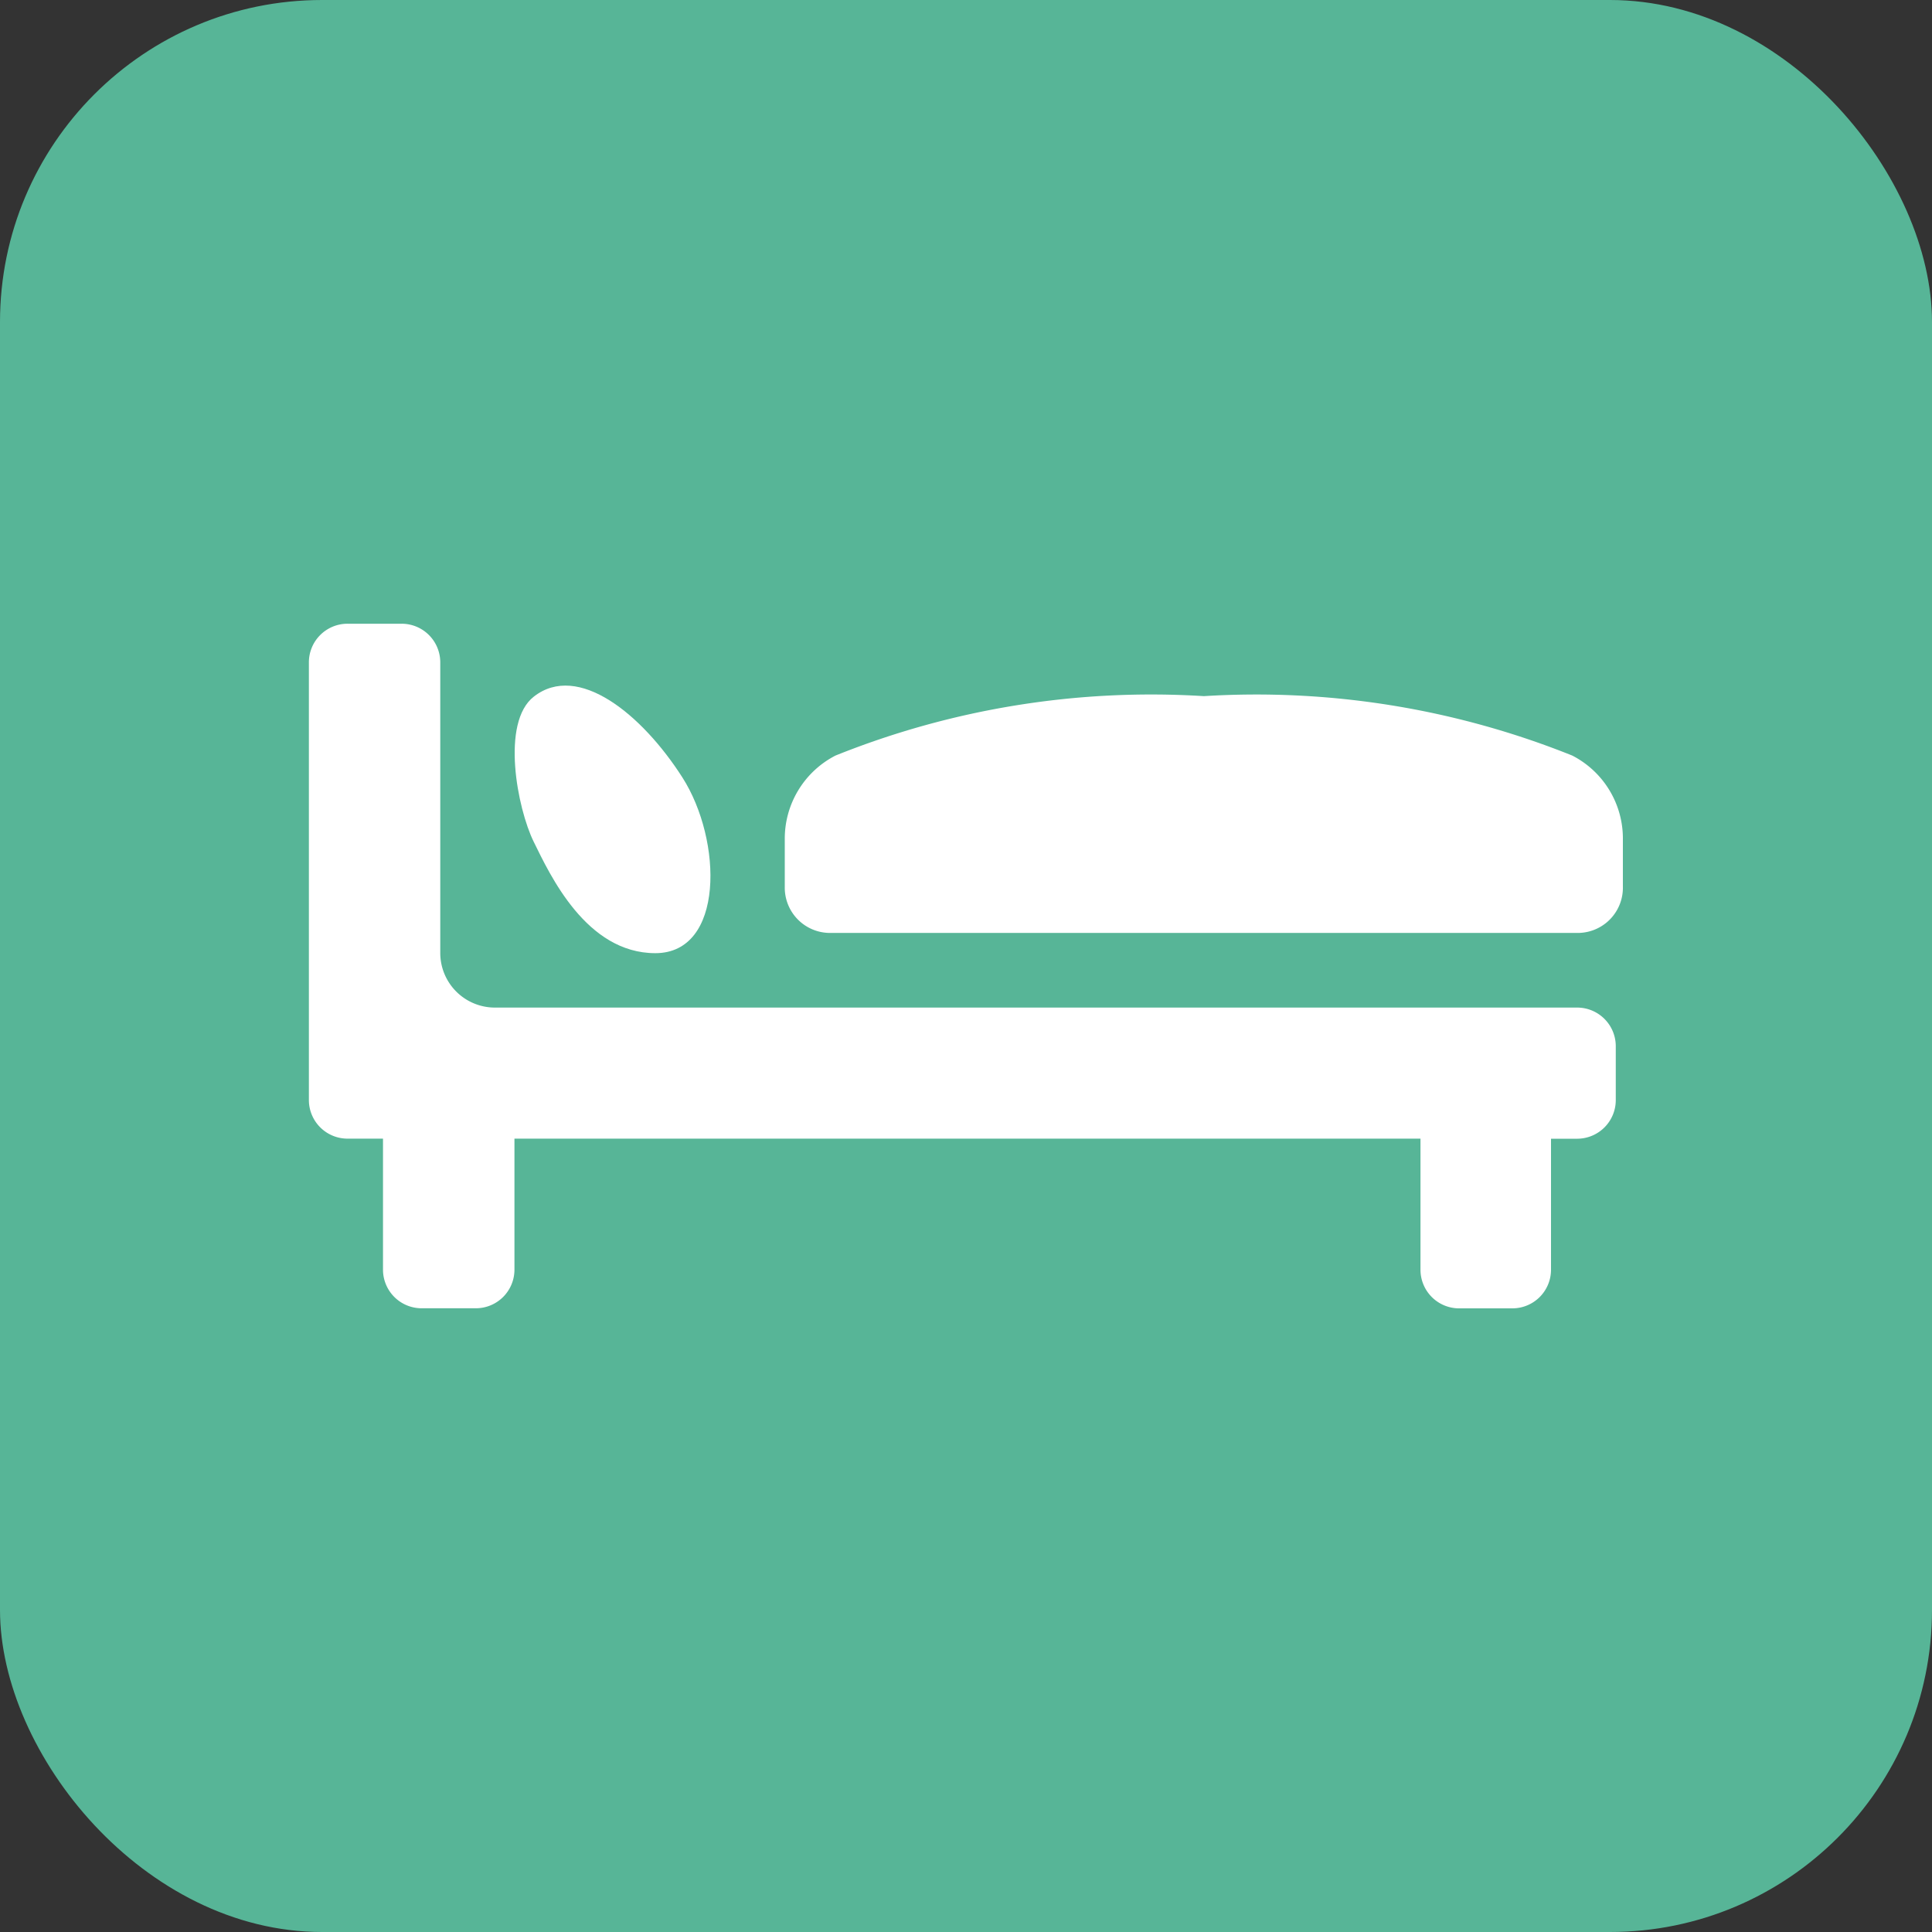 <svg id="グループ_7053" data-name="グループ 7053" xmlns="http://www.w3.org/2000/svg" width="25" height="25" viewBox="0 0 25 25">
  <rect x="0" y="0" width="25" height="25" fill="#333333" stroke="none"/>
  <g id="レイヤー_1" data-name="レイヤー 1" transform="translate(0 0)">
    <rect id="長方形_3440" data-name="長方形 3440" width="25" height="25" rx="4.167" fill="#57b597"/>
  </g>
  <g id="グループ_7052" data-name="グループ 7052" transform="translate(4 8.071)">
    <path id="パス_750036" data-name="パス 750036" d="M-363.45,622.622c.572-.447,1.4.229,1.922,1.046s.544,2.274-.35,2.274-1.362-1.011-1.574-1.442S-363.88,622.956-363.45,622.622Z" transform="translate(366.358 -621.679)" fill="#fff"/>
    <path id="パス_750037" data-name="パス 750037" d="M-359.633,625.68h9.707a.585.585,0,0,0,.568-.6h0v-.606a1.206,1.206,0,0,0-.655-1.089,10.971,10.971,0,0,0-4.767-.769,10.956,10.956,0,0,0-4.767.769,1.209,1.209,0,0,0-.656,1.089v.606a.586.586,0,0,0,.569.6Z" transform="translate(366.358 -621.679)" fill="#fff"/>
    <path id="パス_750038" data-name="パス 750038" d="M-351.489,630.538h.706a.5.5,0,0,0,.495-.495v-1.7h.343a.5.5,0,0,0,.495-.495v-.707a.5.5,0,0,0-.495-.495h-14.01a.707.707,0,0,1-.706-.707v-3.765a.5.5,0,0,0-.5-.495h-.7a.5.5,0,0,0-.5.495v5.673a.5.5,0,0,0,.5.495h.459v1.7a.5.5,0,0,0,.5.495h.706a.5.5,0,0,0,.495-.495v-1.7h11.724v1.7A.5.5,0,0,0-351.489,630.538Z" transform="translate(366.358 -621.679)" fill="#fff"/>
  </g>
</svg>
